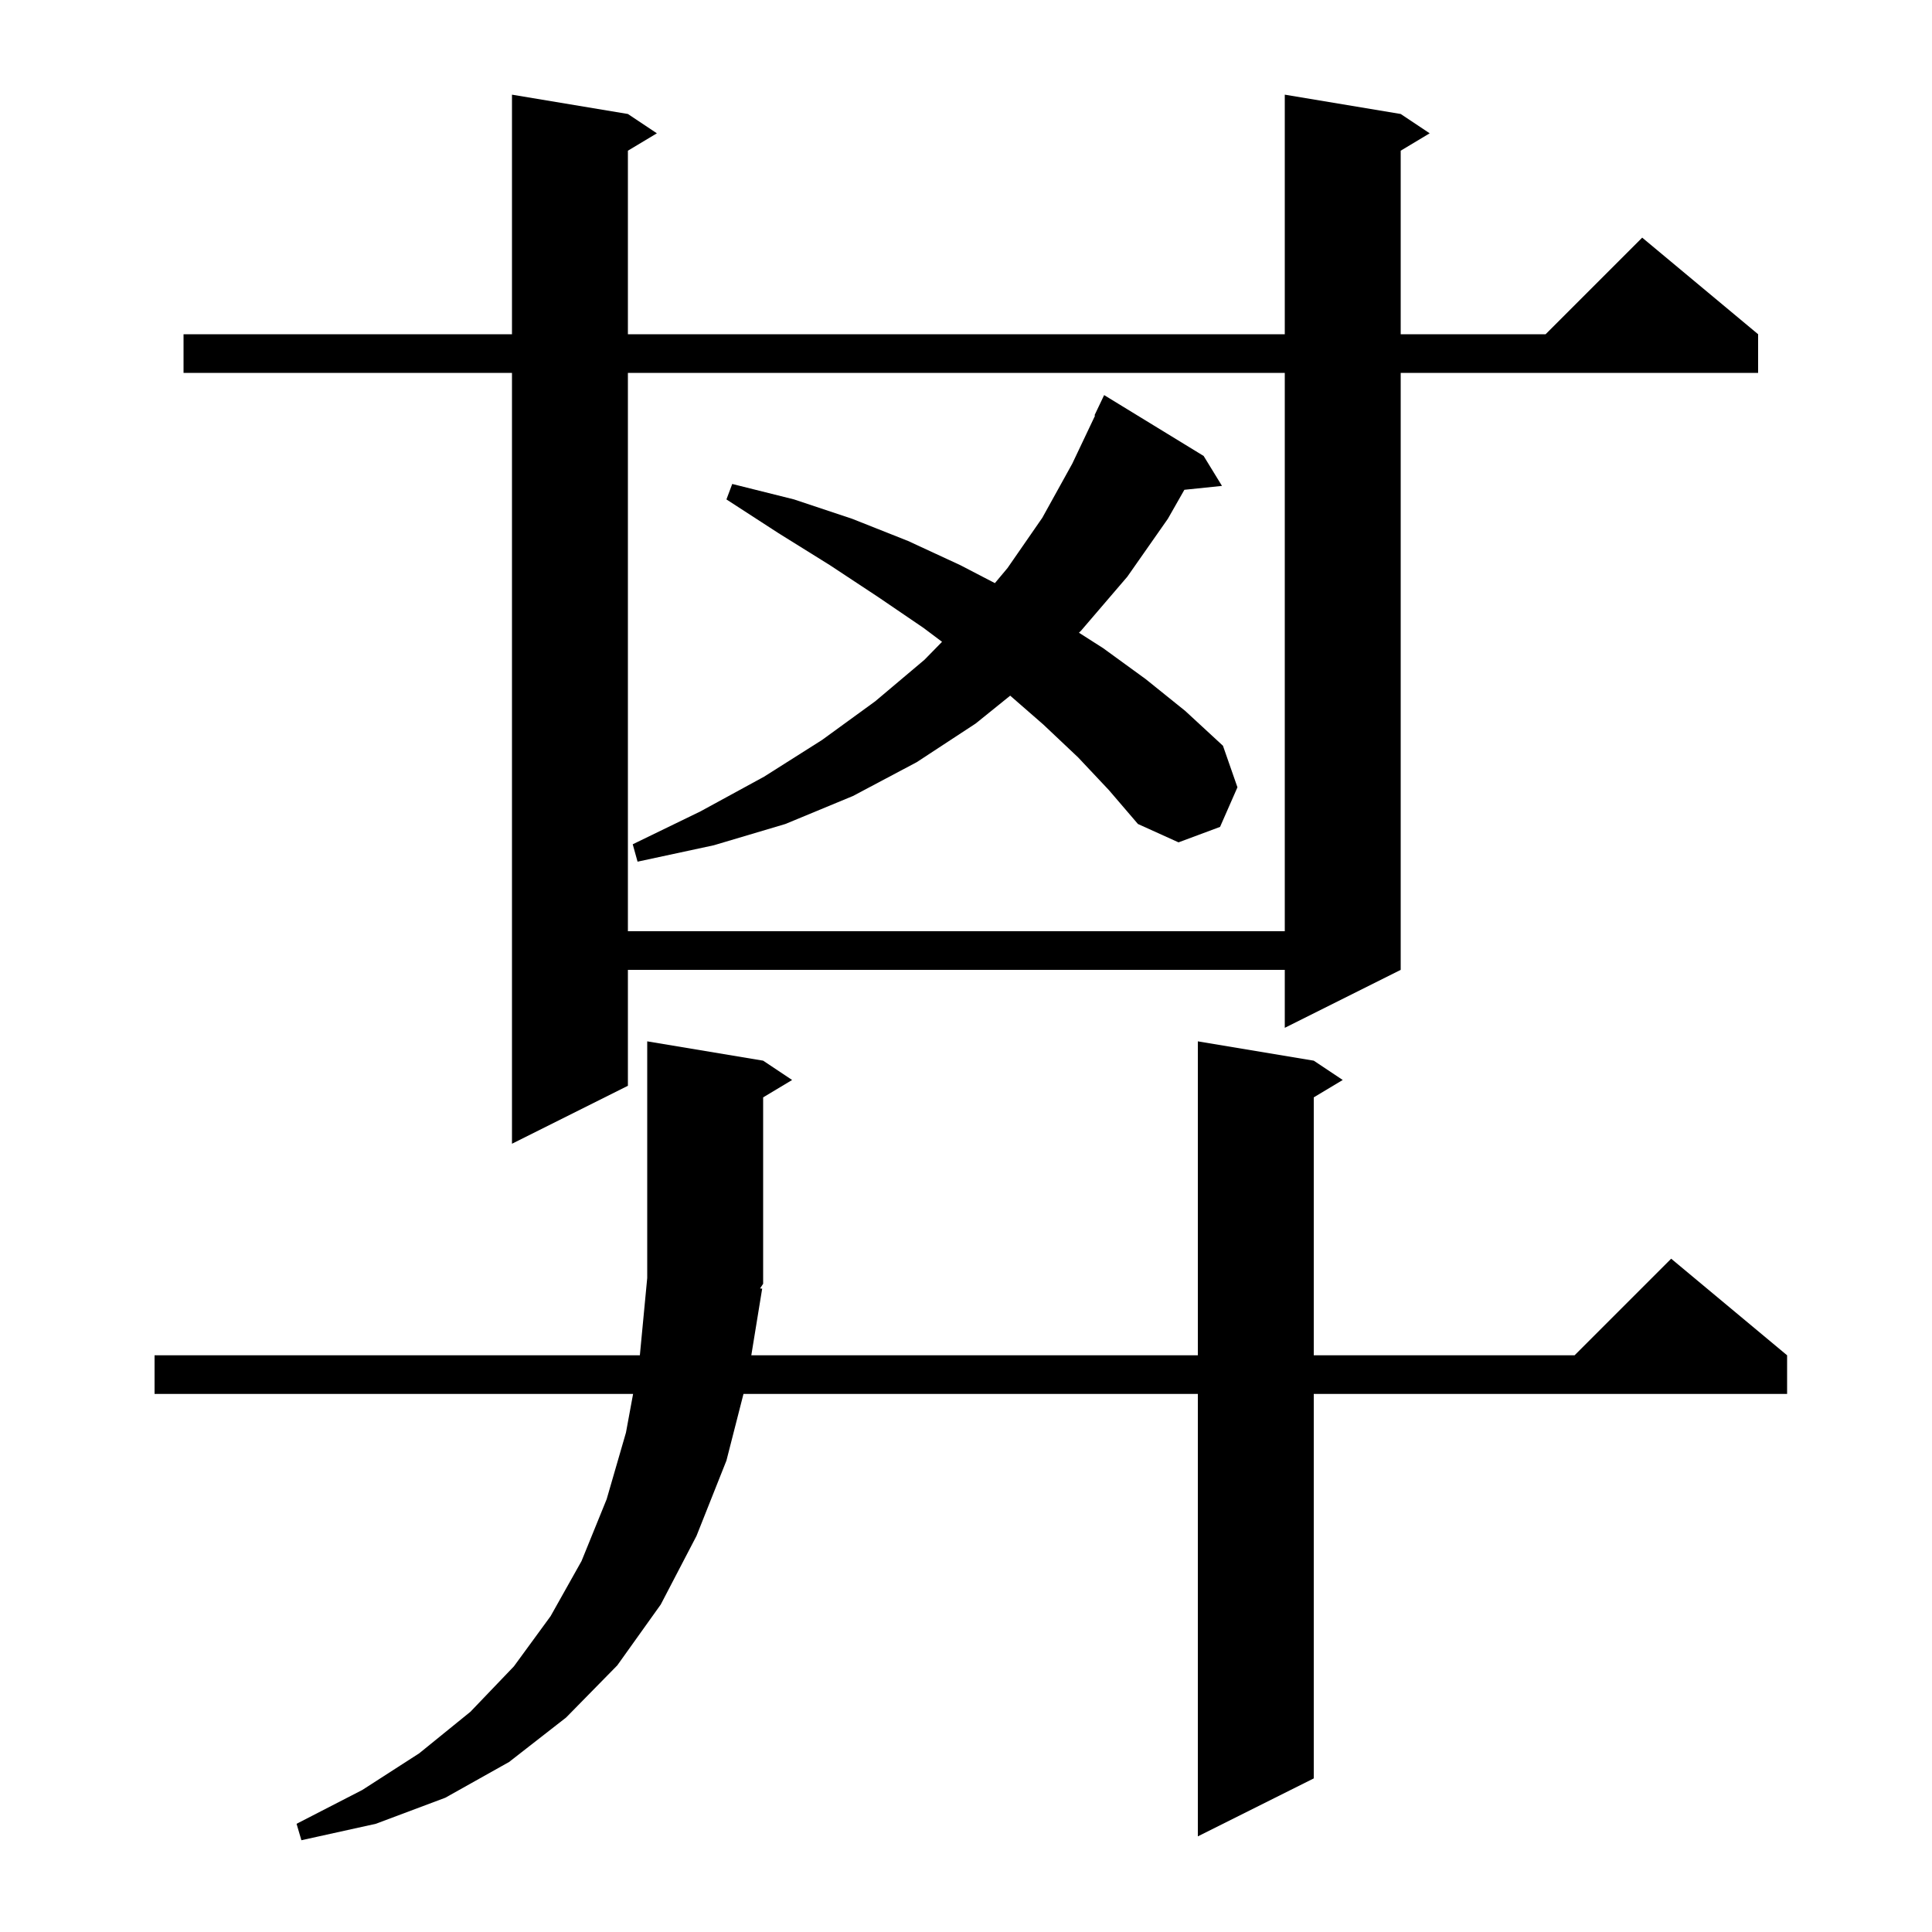 <svg xmlns="http://www.w3.org/2000/svg" xmlns:xlink="http://www.w3.org/1999/xlink" version="1.1" baseProfile="full" viewBox="0 0 200 200" width="200" height="200"><g fill="currentColor"><path d="M 78.9 133.4 L 77.775 140.3 L 124.0 140.3 L 124.0 107.8 L 136.0 109.8 L 139.0 111.8 L 136.0 113.6 L 136.0 140.3 L 163.0 140.3 L 173.0 130.3 L 185.0 140.3 L 185.0 144.3 L 136.0 144.3 L 136.0 184.1 L 124.0 190.1 L 124.0 144.3 L 76.965 144.3 L 75.2 151.2 L 72.1 159.0 L 68.4 166.1 L 63.9 172.4 L 58.6 177.8 L 52.7 182.4 L 46.1 186.1 L 38.9 188.8 L 31.2 190.5 L 30.7 188.8 L 37.5 185.3 L 43.4 181.5 L 48.7 177.2 L 53.2 172.5 L 57.0 167.3 L 60.2 161.6 L 62.8 155.2 L 64.8 148.3 L 65.537 144.3 L 16.0 144.3 L 16.0 140.3 L 66.238 140.3 L 67.0 132.3 L 67.0 107.8 L 79.0 109.8 L 82.0 111.8 L 79.0 113.6 L 79.0 132.9 L 78.68 133.38 Z M 145.0 11.8 L 148.0 13.8 L 145.0 15.6 L 145.0 34.6 L 160.0 34.6 L 170.0 24.6 L 182.0 34.6 L 182.0 38.6 L 145.0 38.6 L 145.0 100.4 L 133.0 106.4 L 133.0 100.4 L 65.0 100.4 L 65.0 112.4 L 53.0 118.4 L 53.0 38.6 L 19.0 38.6 L 19.0 34.6 L 53.0 34.6 L 53.0 9.8 L 65.0 11.8 L 68.0 13.8 L 65.0 15.6 L 65.0 34.6 L 133.0 34.6 L 133.0 9.8 Z M 65.0 38.6 L 65.0 96.4 L 133.0 96.4 L 133.0 38.6 Z M 111.6 78.4 L 108.0 75.0 L 104.575 72.015 L 101.0 74.9 L 94.9 78.9 L 88.3 82.4 L 81.3 85.3 L 73.9 87.5 L 66.0 89.2 L 65.5 87.4 L 72.5 84.0 L 79.1 80.4 L 85.1 76.6 L 90.6 72.6 L 95.7 68.3 L 97.52 66.44 L 95.6 65.0 L 90.9 61.8 L 85.9 58.5 L 80.6 55.2 L 75.2 51.7 L 75.8 50.1 L 82.2 51.7 L 88.2 53.7 L 94.0 56.0 L 99.4 58.5 L 102.991 60.365 L 104.3 58.8 L 107.9 53.6 L 111.0 48.0 L 113.362 43.023 L 113.3 43.0 L 114.3 40.9 L 124.6 47.2 L 126.5 50.3 L 122.606 50.703 L 120.9 53.7 L 116.7 59.7 L 111.9 65.3 L 111.693 65.499 L 114.2 67.1 L 118.6 70.3 L 122.7 73.6 L 126.6 77.2 L 128.1 81.5 L 126.3 85.6 L 122.0 87.2 L 117.8 85.3 L 114.8 81.8 Z "/></g></svg>